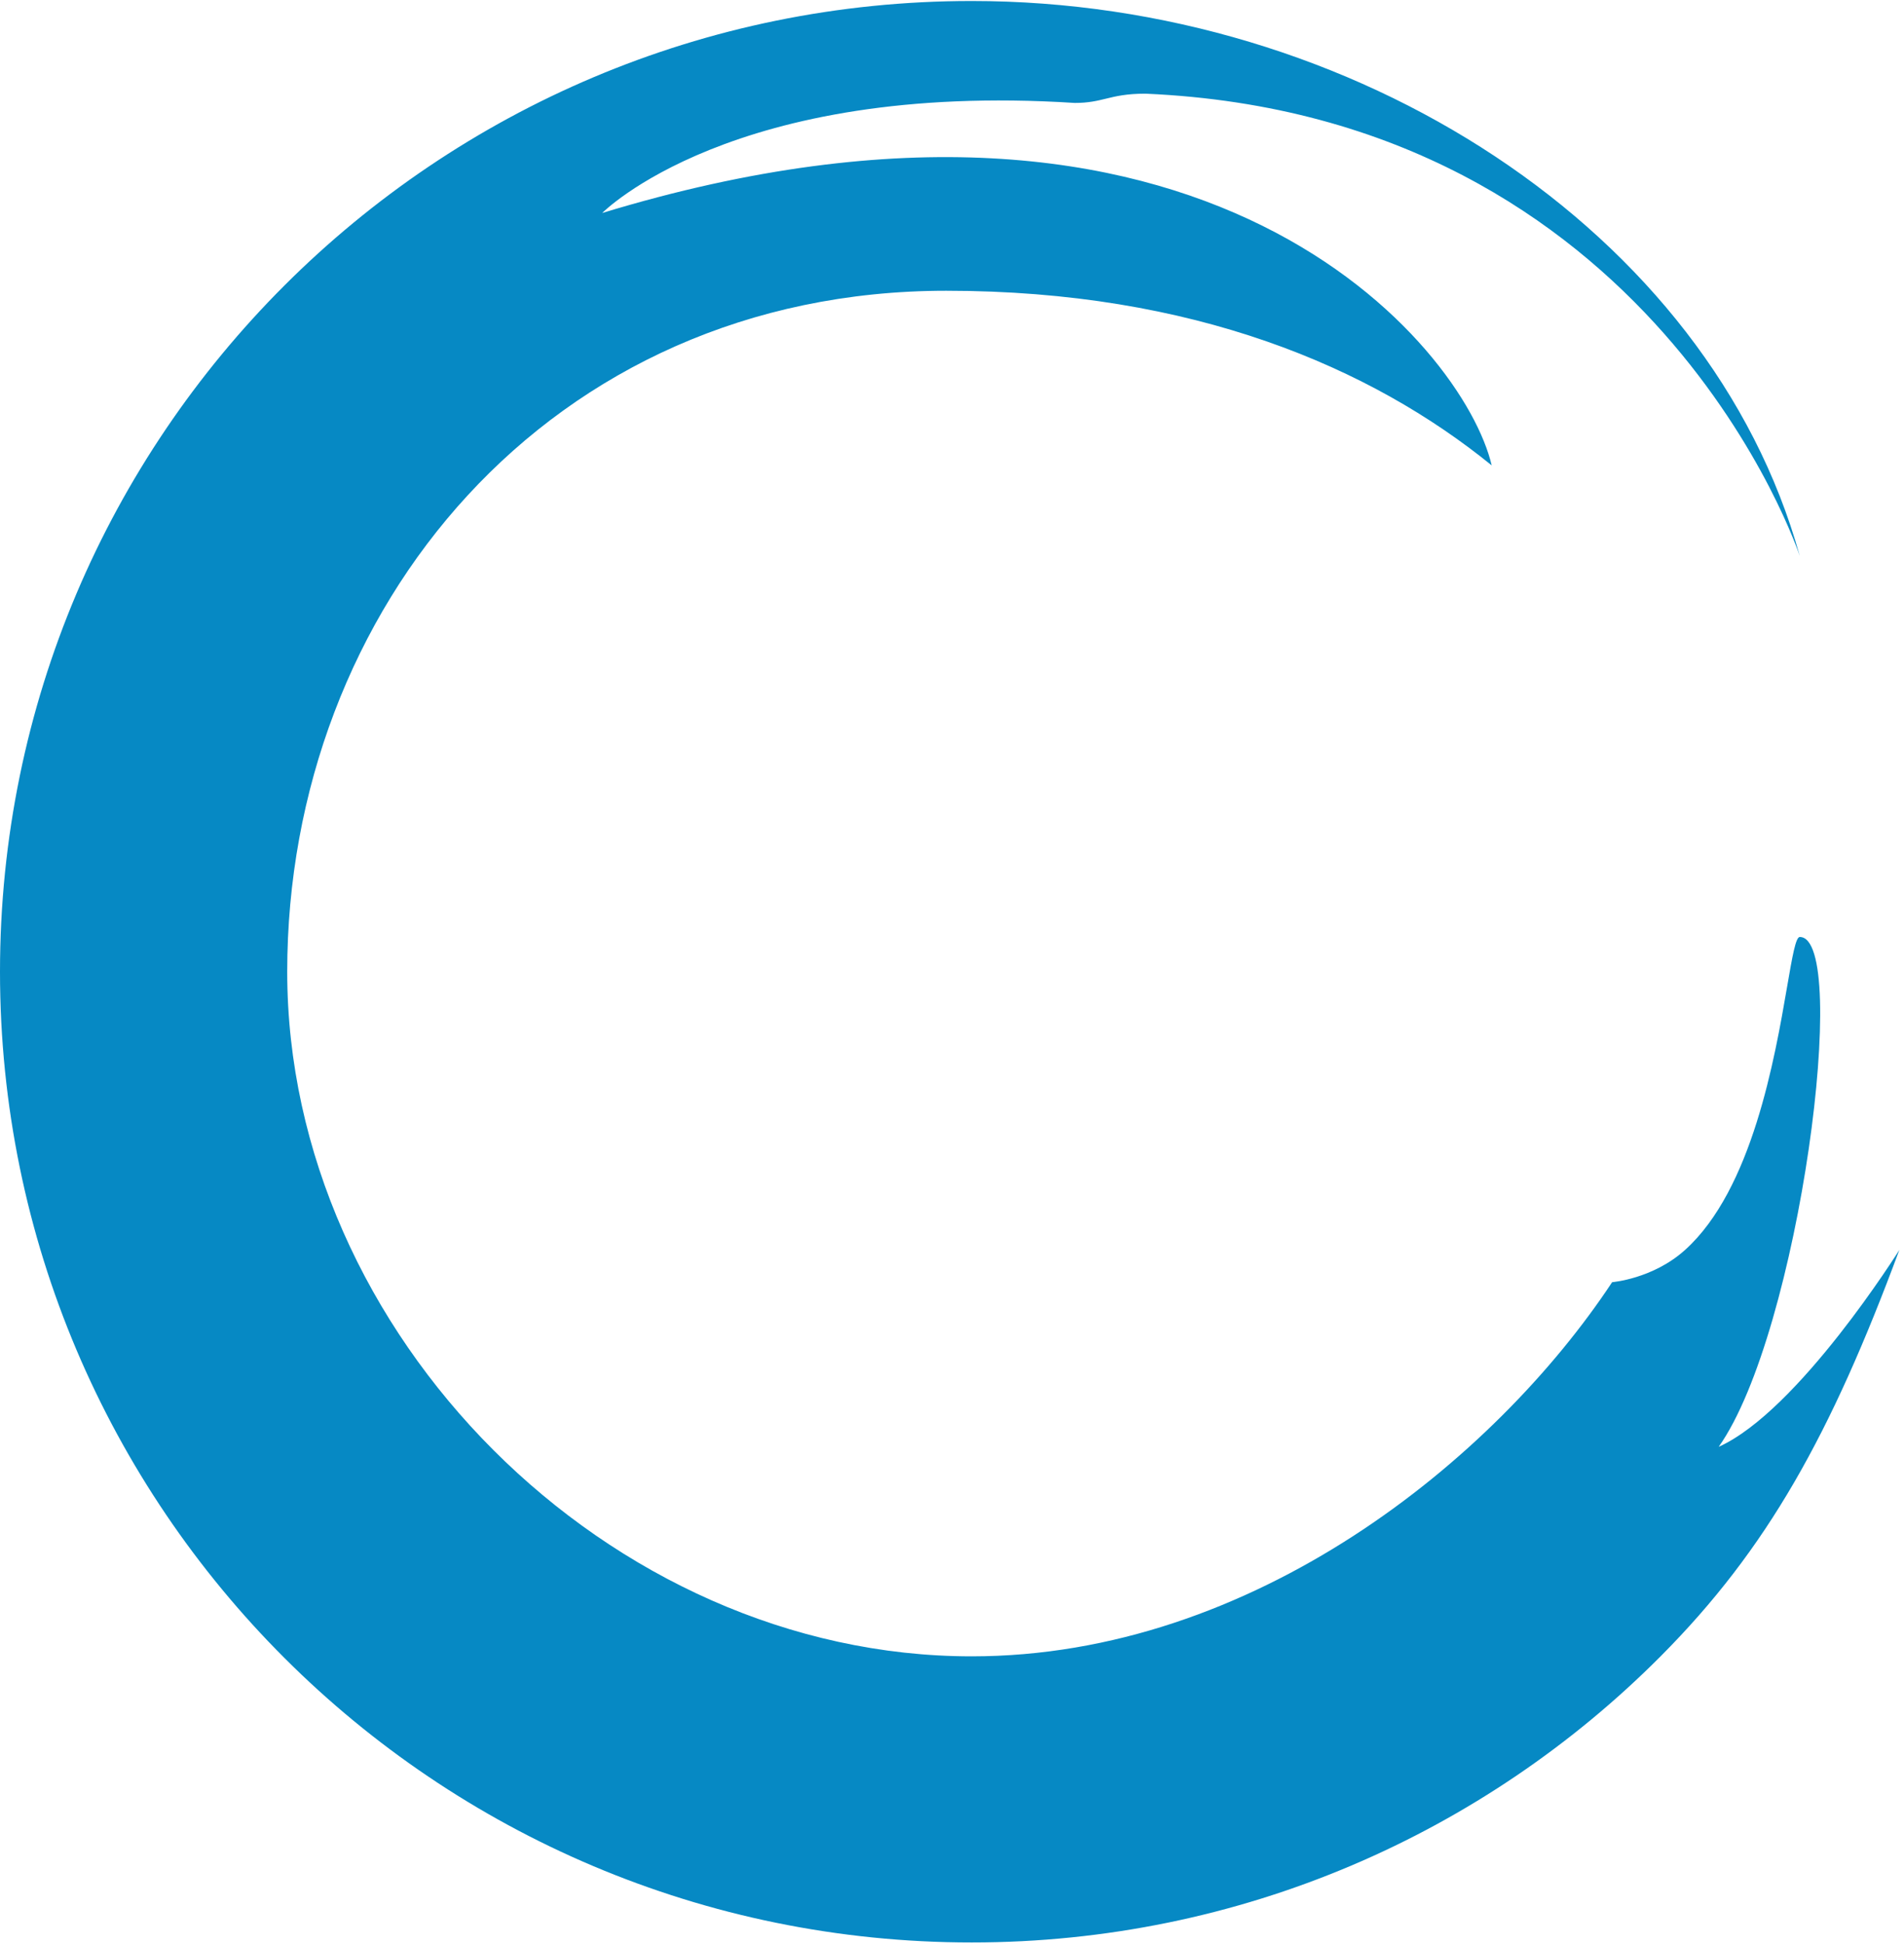 <?xml version="1.0" encoding="UTF-8" standalone="no"?>
<svg
   width="822"
   height="839"
   viewBox="0 0 822 839"
   fill="none"
   version="1.1"
   id="svg38"
   sodipodi:docname="logo_with_text.svg"
   inkscape:version="1.2.2 (b0a8486541, 2022-12-01)"
   xmlns:inkscape="http://www.inkscape.org/namespaces/inkscape"
   xmlns:sodipodi="http://sodipodi.sourceforge.net/DTD/sodipodi-0.dtd"
   xmlns="http://www.w3.org/2000/svg"
   xmlns:svg="http://www.w3.org/2000/svg">
  <defs
     id="defs42" />
  <sodipodi:namedview
     id="namedview40"
     pagecolor="#ffffff"
     bordercolor="#000000"
     borderopacity="0.25"
     inkscape:showpageshadow="2"
     inkscape:pageopacity="0.0"
     inkscape:pagecheckerboard="0"
     inkscape:deskcolor="#d1d1d1"
     showgrid="false"
     inkscape:zoom="0.76884211"
     inkscape:cx="301.75246"
     inkscape:cy="420.7626"
     inkscape:window-width="2560"
     inkscape:window-height="1357"
     inkscape:window-x="0"
     inkscape:window-y="0"
     inkscape:window-maximized="1"
     inkscape:current-layer="svg38" />
  <path
     d="M 419.501,838.432 C 187.817,838.432 0,650.839 0,419.432 0,188.025 187.817,0.432 419.501,0.432 584.5,0.432 738,99.5 777,240 777,240 714.5,50 494.5,40.432 c -8.166,0 -12.724,1.11 -17.037,2.161 -3.873,0.943 -7.549,1.839 -13.463,1.839 -148,-9.487 -204,47.5 -204,47.5 C 520,12.762 632,149.5 644,200.88 591.868,158.548 515.235,125.5 408.5,125.5 237,125.5 124,262.923 124,419.432 c 0,156.509 138.804,295.5 295.501,295.5 121.499,0 225.735,-84.748 276.499,-161.5 0,0 17.591,-1.384 31.5,-13.932 28.96,-26.126 38.711,-82.7 44.053,-113.696 2.224,-12.902 3.684,-21.372 5.447,-21.372 22,0 0,170.568 -35,220.068 34.5,-15.5 78,-85 78,-85 -29.5,79.5 -56.967,129.123 -103.091,175.432 -75.975,76.281 -181.171,123.5 -297.408,123.5 z"
     fill="#0689c4"
     id="path2" />
  <path
     fill-rule="evenodd"
     clip-rule="evenodd"
     d="M 893.77,315 V 43.485 h 91.742 c 21.298,0 38.708,3.845 52.238,11.534 13.61,7.601 23.68,17.898 30.22,30.89 6.54,12.993 9.81,27.487 9.81,43.485 0,15.998 -3.27,30.537 -9.81,43.618 -6.45,13.08 -16.44,23.509 -29.96,31.287 -13.52,7.69 -30.84,11.534 -51.968,11.534 H 926.649 V 315 Z M 984.982,186.667 H 926.649 V 72.652 h 57.803 c 14.76,0 26.608,2.475 35.528,7.424 8.93,4.861 15.38,11.578 19.36,20.152 4.06,8.573 6.1,18.295 6.1,29.166 0,10.871 -2.04,20.638 -6.1,29.299 -3.98,8.574 -10.39,15.379 -19.23,20.417 -8.83,5.038 -20.545,7.557 -35.128,7.557 z"
     fill="#0689c4"
     id="path4" />
  <path
     d="m 1146.66,391.364 c -5.31,0 -10.03,-0.442 -14.19,-1.326 -4.15,-0.796 -7.02,-1.591 -8.62,-2.387 l 7.96,-27.575 c 7.6,1.944 14.32,2.651 20.15,2.121 5.83,-0.53 11,-3.138 15.51,-7.822 4.6,-4.596 8.8,-12.064 12.6,-22.405 l 5.83,-15.909 -75.3,-204.697 h 33.94 l 56.21,162.272 h 2.12 l 56.21,-162.272 h 33.94 l -86.44,233.333 c -3.89,10.518 -8.7,19.223 -14.45,26.117 -5.74,6.983 -12.42,12.153 -20.02,15.512 -7.51,3.358 -16,5.038 -25.45,5.038 z"
     fill="#0689c4"
     id="path6" />
  <path
     fill-rule="evenodd"
     clip-rule="evenodd"
     d="m 1403.92,319.242 c -16.97,0 -31.95,-4.286 -44.94,-12.859 -12.99,-8.662 -23.16,-20.859 -30.49,-36.591 -7.34,-15.821 -11.01,-34.514 -11.01,-56.08 0,-21.389 3.67,-39.949 11.01,-55.682 7.33,-15.732 17.54,-27.884 30.62,-36.458 13.08,-8.573 28.19,-12.86 45.34,-12.86 13.26,0 23.73,2.21 31.42,6.629 7.78,4.331 13.7,9.281 17.77,14.848 4.15,5.48 7.38,9.988 9.67,13.523 h 2.66 V 43.485 h 31.28 V 315 h -30.22 v -31.288 h -3.72 c -2.29,3.712 -5.56,8.396 -9.81,14.053 -4.24,5.568 -10.29,10.562 -18.16,14.981 -7.86,4.331 -18.34,6.496 -31.42,6.496 z m 4.24,-28.106 c 12.55,0 23.16,-3.27 31.82,-9.81 8.66,-6.629 15.25,-15.777 19.76,-27.443 4.5,-11.756 6.76,-25.322 6.76,-40.701 0,-15.202 -2.21,-28.504 -6.63,-39.905 -4.42,-11.49 -10.96,-20.417 -19.62,-26.78 -8.67,-6.453 -19.36,-9.679 -32.09,-9.679 -13.25,0 -24.3,3.403 -33.14,10.209 -8.75,6.717 -15.34,15.865 -19.75,27.443 -4.34,11.489 -6.5,24.394 -6.5,38.712 0,14.495 2.21,27.664 6.63,39.507 4.51,11.755 11.13,21.124 19.88,28.106 8.84,6.894 19.8,10.341 32.88,10.341 z"
     fill="#0689c4"
     id="path8" />
  <path
     fill-rule="evenodd"
     clip-rule="evenodd"
     d="m 1618.83,319.773 c -12.91,0 -24.62,-2.431 -35.14,-7.292 -10.51,-4.949 -18.87,-12.064 -25.05,-21.345 -6.19,-9.368 -9.28,-20.681 -9.28,-33.939 0,-11.667 2.29,-21.124 6.89,-28.371 4.6,-7.336 10.74,-13.081 18.43,-17.235 7.69,-4.154 16.17,-7.247 25.45,-9.28 9.37,-2.122 18.78,-3.801 28.24,-5.038 12.38,-1.591 22.41,-2.784 30.1,-3.58 7.77,-0.883 13.43,-2.342 16.97,-4.375 3.62,-2.032 5.43,-5.568 5.43,-10.606 v -1.06 c 0,-13.081 -3.58,-23.245 -10.74,-30.493 -7.07,-7.247 -17.81,-10.871 -32.21,-10.871 -14.94,0 -26.65,3.27 -35.14,9.811 -8.48,6.54 -14.45,13.523 -17.89,20.946 l -29.7,-10.606 c 5.3,-12.373 12.37,-22.007 21.21,-28.901 8.93,-6.982 18.65,-11.843 29.17,-14.583 10.6,-2.829 21.03,-4.243 31.29,-4.243 6.54,0 14.05,0.796 22.53,2.387 8.58,1.502 16.84,4.64 24.8,9.413 8.04,4.772 14.71,11.975 20.01,21.61 5.31,9.633 7.96,22.537 7.96,38.711 V 315 h -31.29 v -27.576 h -1.59 c -2.12,4.419 -5.66,9.148 -10.61,14.186 -4.94,5.038 -11.53,9.325 -19.75,12.86 -8.22,3.535 -18.25,5.303 -30.09,5.303 z m 4.77,-28.106 c 12.37,0 22.8,-2.431 31.29,-7.292 8.57,-4.861 15.02,-11.136 19.35,-18.826 4.42,-7.689 6.63,-15.776 6.63,-24.261 v -28.637 c -1.32,1.592 -4.24,3.05 -8.75,4.375 -4.42,1.238 -9.54,2.343 -15.38,3.315 -5.74,0.884 -11.35,1.68 -16.83,2.387 -5.4,0.618 -9.77,1.148 -13.13,1.59 -8.13,1.061 -15.73,2.785 -22.8,5.171 -6.98,2.298 -12.64,5.789 -16.97,10.473 -4.24,4.596 -6.37,10.871 -6.37,18.826 0,10.871 4.03,19.091 12.07,24.659 8.13,5.48 18.43,8.22 30.89,8.22 z"
     fill="#0689c4"
     id="path10" />
  <path
     d="M 1800.55,192.5 V 315 h -31.28 V 111.364 h 30.22 v 31.818 h 2.66 c 4.77,-10.341 12.02,-18.649 21.74,-24.924 9.72,-6.364 22.27,-9.546 37.65,-9.546 13.79,0 25.85,2.829 36.19,8.485 10.34,5.568 18.39,14.053 24.13,25.455 5.75,11.313 8.62,25.631 8.62,42.954 V 315 h -31.29 V 187.728 c 0,-15.998 -4.15,-28.46 -12.46,-37.387 -8.31,-9.015 -19.71,-13.523 -34.21,-13.523 -9.98,0 -18.91,2.166 -26.78,6.496 -7.77,4.332 -13.92,10.651 -18.42,18.959 -4.51,8.308 -6.77,18.384 -6.77,30.227 z"
     fill="#0689c4"
     id="path12" />
  <path
     d="m 2076.21,111.364 v 26.515 h -43.48 v 118.788 c 0,8.838 1.28,15.467 3.84,19.886 2.65,4.331 6.01,7.247 10.08,8.75 4.15,1.414 8.53,2.121 13.12,2.121 3.45,0 6.28,-0.176 8.49,-0.53 l 5.3,-1.061 6.36,28.106 c -2.12,0.796 -5.08,1.591 -8.88,2.387 -3.8,0.883 -8.62,1.325 -14.45,1.325 -8.84,0 -17.5,-1.9 -25.98,-5.7 -8.4,-3.801 -15.38,-9.59 -20.95,-17.368 -5.48,-7.777 -8.22,-17.588 -8.22,-29.432 V 137.879 h -30.76 v -26.515 h 30.76 V 62.576 h 31.29 v 48.788 z"
     fill="#0689c4"
     id="path14" />
  <path
     d="M 2123.28,315 V 111.364 h 31.28 V 315 Z"
     fill="#0689c4"
     id="path16" />
  <path
     d="m 2139.19,77.424 c -6.1,0 -11.36,-2.077 -15.78,-6.231 -4.33,-4.154 -6.5,-9.148 -6.5,-14.981 0,-5.833 2.17,-10.827 6.5,-14.981 4.42,-4.154 9.68,-6.231 15.78,-6.231 6.09,0 11.31,2.077 15.64,6.231 4.42,4.154 6.63,9.148 6.63,14.981 0,5.833 -2.21,10.827 -6.63,14.981 -4.33,4.154 -9.55,6.231 -15.64,6.231 z"
     fill="#0689c4"
     id="path18" />
  <path
     d="m 2294.6,319.242 c -19.09,0 -35.53,-4.507 -49.32,-13.522 -13.79,-9.015 -24.39,-21.433 -31.82,-37.254 -7.42,-15.821 -11.14,-33.895 -11.14,-54.223 0,-20.682 3.8,-38.933 11.41,-54.754 7.69,-15.909 18.38,-28.327 32.08,-37.254 13.79,-9.015 29.87,-13.523 48.26,-13.523 14.32,0 27.22,2.652 38.71,7.955 11.49,5.303 20.9,12.727 28.24,22.272 7.33,9.546 11.89,20.683 13.65,33.41 h -31.28 c -2.39,-9.281 -7.69,-17.5 -15.91,-24.66 -8.14,-7.247 -19.09,-10.871 -32.88,-10.871 -12.2,0 -22.89,3.182 -32.09,9.546 -9.1,6.275 -16.21,15.157 -21.34,26.648 -5.04,11.401 -7.56,24.791 -7.56,40.17 0,15.732 2.48,29.432 7.43,41.098 5.03,11.667 12.11,20.726 21.21,27.178 9.19,6.452 19.97,9.678 32.35,9.678 8.13,0 15.51,-1.414 22.14,-4.242 6.63,-2.828 12.24,-6.894 16.83,-12.197 4.6,-5.303 7.87,-11.667 9.82,-19.091 h 31.28 c -1.76,12.02 -6.14,22.847 -13.12,32.481 -6.9,9.546 -16.04,17.146 -27.45,22.803 -11.31,5.568 -24.48,8.352 -39.5,8.352 z"
     fill="#0689c4"
     id="path20" />
  <path
     fill-rule="evenodd"
     clip-rule="evenodd"
     d="M 977.387,736.596 H 893.6 V 465.081 h 87.5 c 26.34,0 48.88,5.436 67.61,16.307 18.74,10.783 33.1,26.294 43.09,46.534 9.99,20.152 14.98,44.28 14.98,72.387 0,28.282 -5.04,52.632 -15.11,73.048 -10.08,20.329 -24.75,35.973 -44.02,46.933 -19.26,10.871 -42.69,16.306 -70.263,16.306 z M 926.479,707.43 h 48.787 c 22.45,0 41.054,-4.331 55.814,-12.993 14.76,-8.662 25.76,-20.991 33.01,-36.988 7.25,-15.998 10.87,-35.045 10.87,-57.14 0,-21.92 -3.58,-40.789 -10.74,-56.61 -7.15,-15.909 -17.85,-28.106 -32.08,-36.591 -14.23,-8.573 -31.95,-12.86 -53.161,-12.86 h -52.5 z"
     fill="#0689c4"
     id="path22" />
  <path
     d="M 1286.02,653.339 V 532.96 h 31.29 v 203.636 h -31.29 v -34.47 h -2.12 c -4.77,10.341 -12.19,19.136 -22.27,26.383 -10.08,7.159 -22.8,10.739 -38.18,10.739 -12.73,0 -24.04,-2.785 -33.94,-8.352 -9.9,-5.657 -17.68,-14.142 -23.33,-25.455 -5.66,-11.401 -8.49,-25.764 -8.49,-43.087 V 532.96 h 31.29 v 127.272 c 0,14.849 4.15,26.692 12.46,35.531 8.4,8.838 19.09,13.258 32.08,13.258 7.78,0 15.69,-1.989 23.73,-5.966 8.14,-3.978 14.94,-10.076 20.42,-18.296 5.57,-8.219 8.35,-18.693 8.35,-31.42 z"
     fill="#0689c4"
     id="path24" />
  <path
     fill-rule="evenodd"
     clip-rule="evenodd"
     d="m 1434.54,741.369 c -12.9,0 -24.61,-2.431 -35.13,-7.292 -10.52,-4.949 -18.87,-12.064 -25.06,-21.345 -6.18,-9.368 -9.28,-20.681 -9.28,-33.939 0,-11.667 2.3,-21.124 6.9,-28.371 4.59,-7.336 10.73,-13.081 18.42,-17.235 7.69,-4.154 16.18,-7.247 25.46,-9.28 9.37,-2.121 18.78,-3.801 28.24,-5.038 12.37,-1.591 22.4,-2.784 30.09,-3.579 7.78,-0.884 13.44,-2.343 16.97,-4.375 3.62,-2.033 5.44,-5.569 5.44,-10.606 v -1.061 c 0,-13.081 -3.58,-23.245 -10.74,-30.493 -7.07,-7.247 -17.81,-10.871 -32.22,-10.871 -14.93,0 -26.65,3.27 -35.13,9.811 -8.49,6.54 -14.45,13.523 -17.9,20.947 l -29.69,-10.606 c 5.3,-12.374 12.37,-22.008 21.21,-28.902 8.92,-6.982 18.65,-11.843 29.16,-14.583 10.61,-2.828 21.04,-4.242 31.29,-4.242 6.54,0 14.05,0.795 22.54,2.386 8.57,1.502 16.84,4.64 24.79,9.413 8.04,4.772 14.72,11.975 20.02,21.61 5.3,9.634 7.95,22.537 7.95,38.712 v 134.166 h -31.28 V 709.021 H 1495 c -2.13,4.418 -5.66,9.147 -10.61,14.185 -4.95,5.038 -11.53,9.325 -19.75,12.86 -8.22,3.535 -18.25,5.303 -30.1,5.303 z m 4.77,-28.106 c 12.38,0 22.81,-2.43 31.29,-7.292 8.58,-4.861 15.03,-11.136 19.36,-18.825 4.42,-7.69 6.63,-15.777 6.63,-24.262 v -28.636 c -1.33,1.591 -4.25,3.049 -8.75,4.375 -4.42,1.237 -9.55,2.342 -15.38,3.314 -5.75,0.884 -11.36,1.68 -16.84,2.387 -2.29,0.263 -4.4,0.51 -6.33,0.741 -1.75,0.21 -3.35,0.408 -4.8,0.592 -0.7,0.089 -1.36,0.175 -1.99,0.258 -8.14,1.06 -15.74,2.784 -22.81,5.17 -6.98,2.298 -12.64,5.789 -16.97,10.474 -4.24,4.595 -6.36,10.871 -6.36,18.825 0,10.871 4.02,19.091 12.06,24.659 8.14,5.48 18.43,8.22 30.89,8.22 z"
     fill="#0689c4"
     id="path26" />
  <path
     d="m 1616.27,465.081 v 271.515 h -31.29 V 465.081 Z"
     fill="#0689c4"
     id="path28" />
  <path
     d="M 1673.58,736.596 V 532.96 h 31.28 v 203.636 z"
     fill="#0689c4"
     id="path30" />
  <path
     d="m 1689.48,499.021 c -6.09,0 -11.35,-2.077 -15.77,-6.231 -4.33,-4.154 -6.5,-9.148 -6.5,-14.981 0,-5.834 2.17,-10.828 6.5,-14.981 4.42,-4.155 9.68,-6.231 15.77,-6.231 6.1,0 11.32,2.076 15.65,6.231 4.42,4.153 6.63,9.147 6.63,14.981 0,5.833 -2.21,10.827 -6.63,14.981 -4.33,4.154 -9.55,6.231 -15.65,6.231 z"
     fill="#0689c4"
     id="path32" />
  <path
     d="m 1850.73,532.96 v 26.515 h -43.49 v 118.788 c 0,8.838 1.29,15.467 3.85,19.886 2.65,4.331 6.01,7.247 10.08,8.75 4.15,1.414 8.52,2.122 13.12,2.122 3.45,0 6.28,-0.177 8.49,-0.531 l 5.3,-1.06 6.36,28.106 c -2.12,0.795 -5.08,1.59 -8.88,2.386 -3.8,0.884 -8.62,1.326 -14.45,1.326 -8.84,0 -17.5,-1.9 -25.99,-5.701 -8.39,-3.8 -15.38,-9.589 -20.94,-17.367 -5.48,-7.778 -8.22,-17.589 -8.22,-29.432 V 559.475 H 1745.2 V 532.96 h 30.76 v -48.788 h 31.28 v 48.788 z"
     fill="#0689c4"
     id="path34" />
  <path
     d="m 1917.95,812.96 c -5.31,0 -10.04,-0.442 -14.19,-1.326 -4.15,-0.796 -7.03,-1.591 -8.62,-2.386 l 7.96,-27.576 c 7.6,1.944 14.32,2.651 20.15,2.121 5.83,-0.53 11,-3.138 15.51,-7.822 4.6,-4.596 8.79,-12.064 12.59,-22.405 l 5.84,-15.909 -75.31,-204.697 h 33.94 l 56.22,162.272 h 2.12 l 56.21,-162.272 h 33.94 l -86.44,233.333 c -3.89,10.518 -8.71,19.224 -14.45,26.118 -5.75,6.982 -12.42,12.152 -20.02,15.511 -7.51,3.358 -16,5.038 -25.45,5.038 z"
     fill="#0689c4"
     id="path36" />
</svg>
